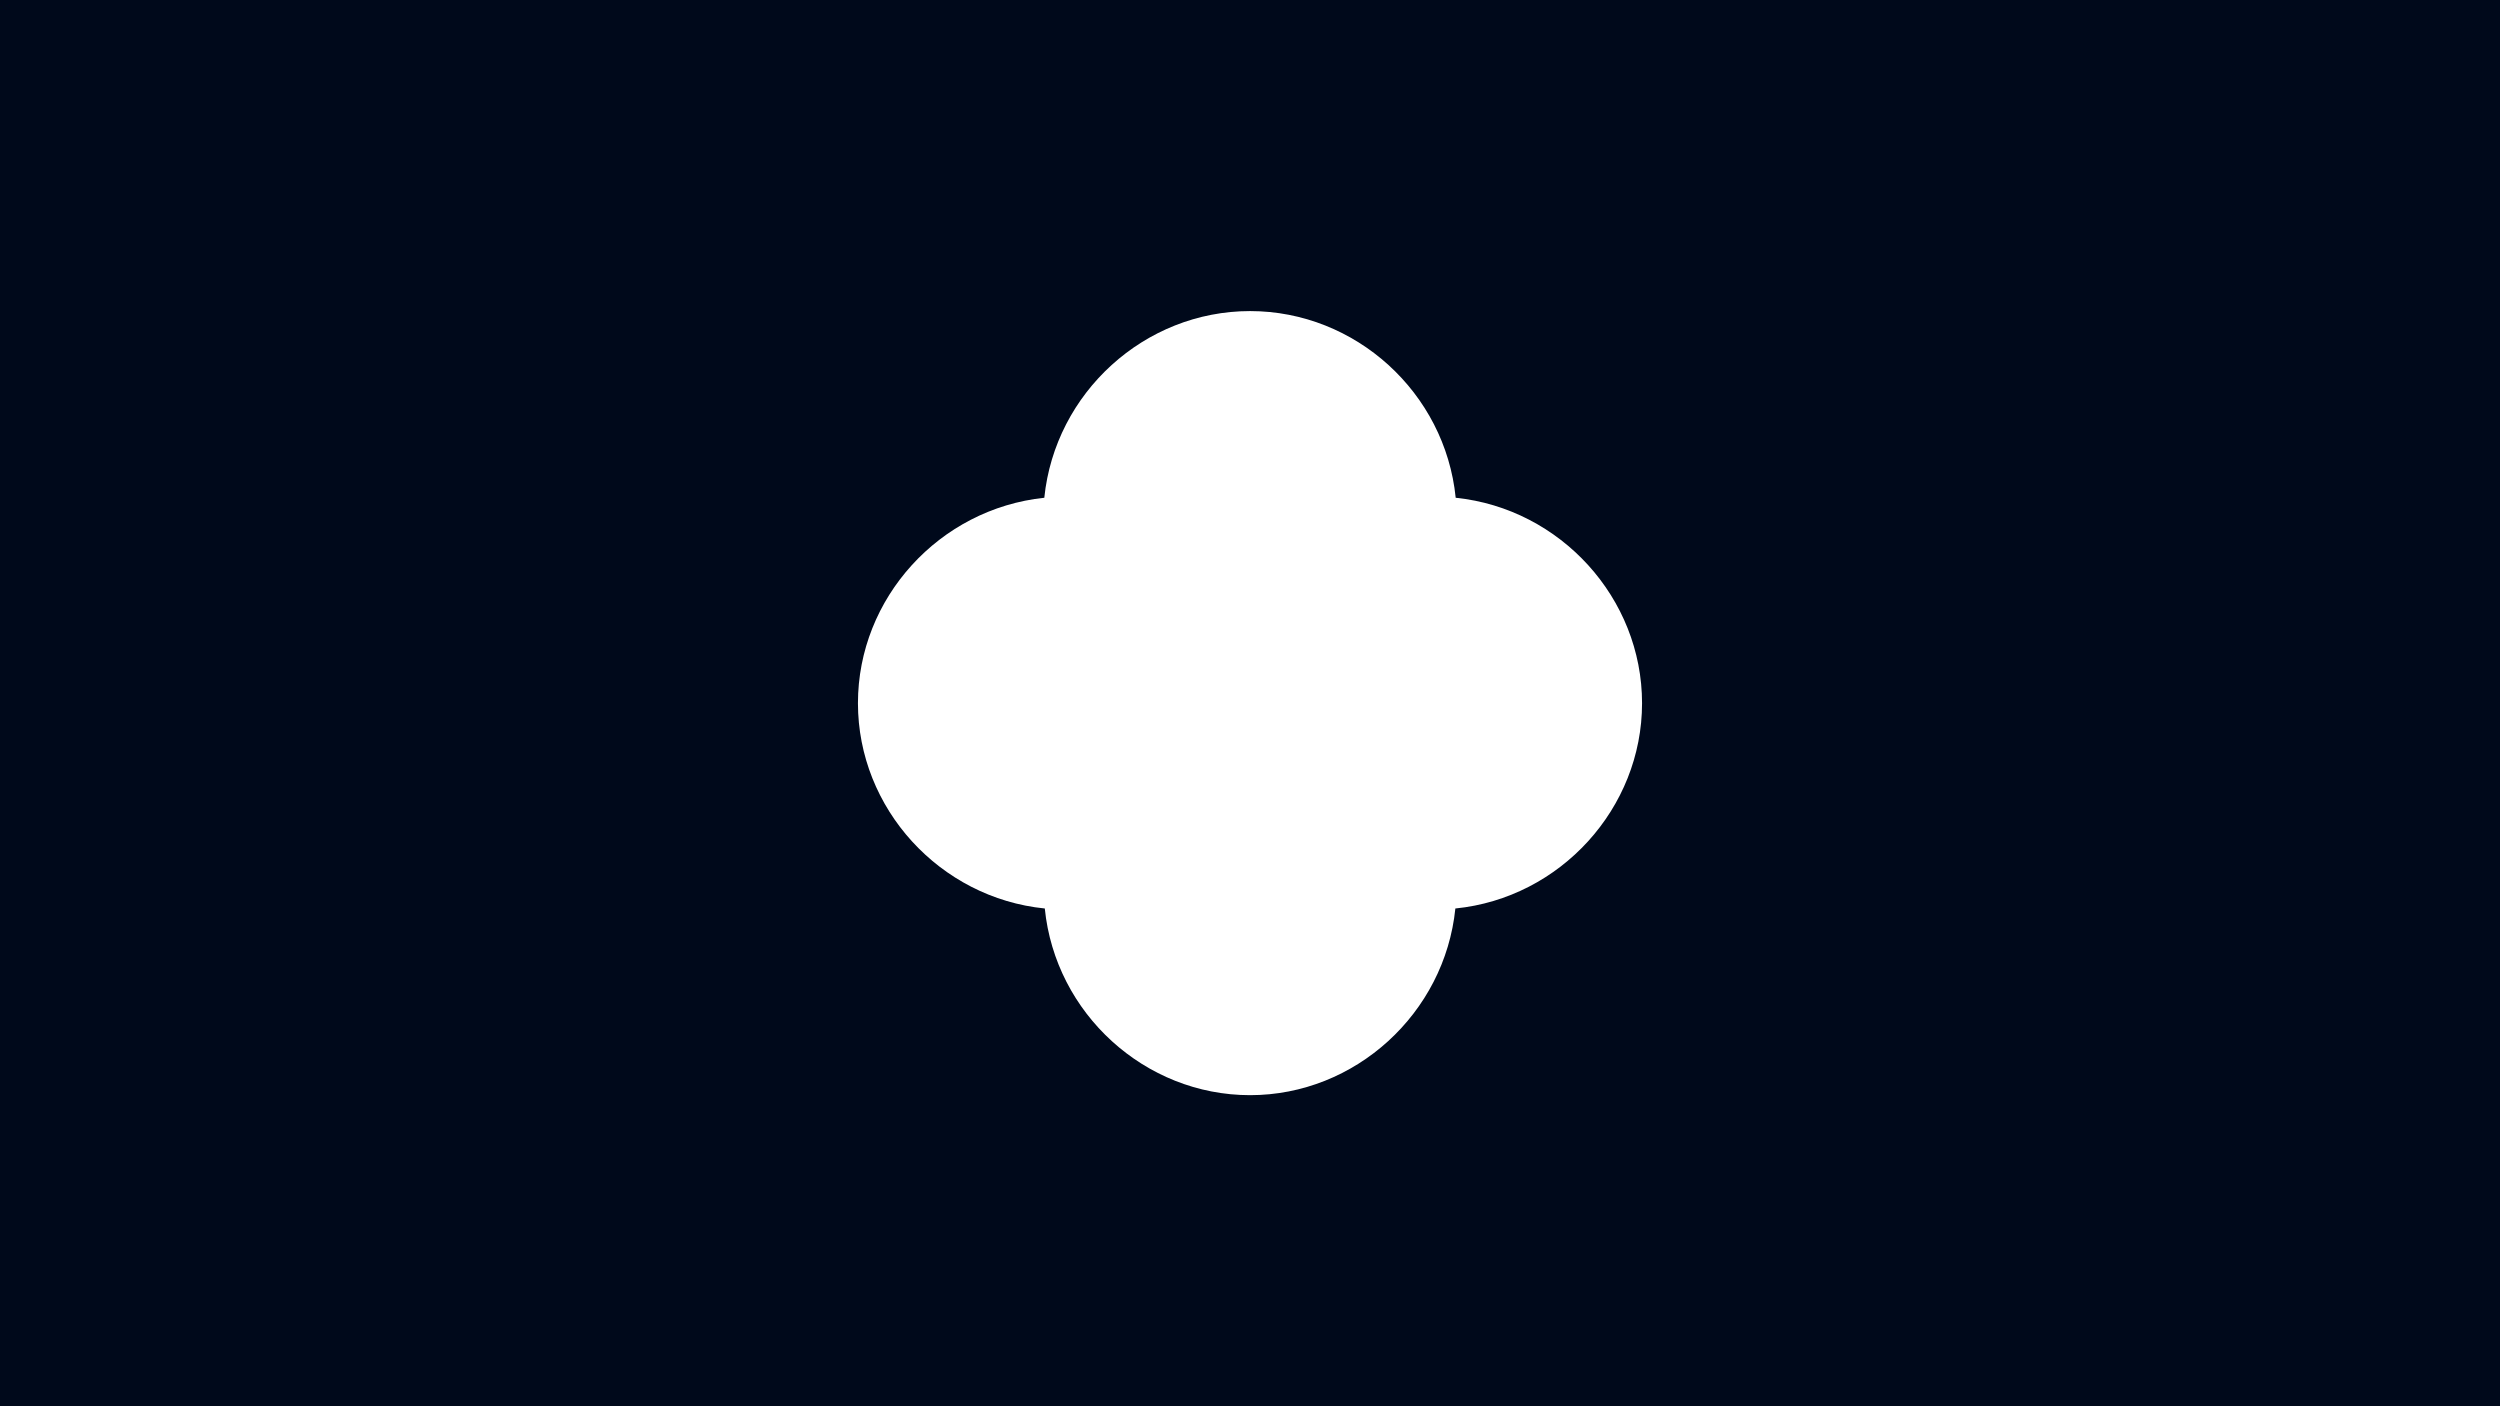 <?xml version="1.0" encoding="UTF-8"?>
<svg id="Layer_2" data-name="Layer 2" xmlns="http://www.w3.org/2000/svg" viewBox="0 0 1920 1080">
  <defs>
    <style>
      .cls-1 {
        fill: #00091b;
      }
    </style>
  </defs>
  <g id="Isolation_Mode" data-name="Isolation Mode">
    <path class="cls-1" d="M0,0v1080h1920V0H0ZM1117.72,697.72c-8.22,80.54-76.87,143.37-157.66,143.37s-149.57-62.71-157.66-143.37c-80.66-8.09-143.5-76.87-143.5-157.66s62.58-149.31,143.12-157.78c8.22-80.66,77-143.37,158.04-143.37s149.82,62.71,157.91,143.37c80.54,8.34,143.12,77.12,143.12,157.78s-62.71,149.57-143.37,157.66Z"/>
  </g>
</svg>